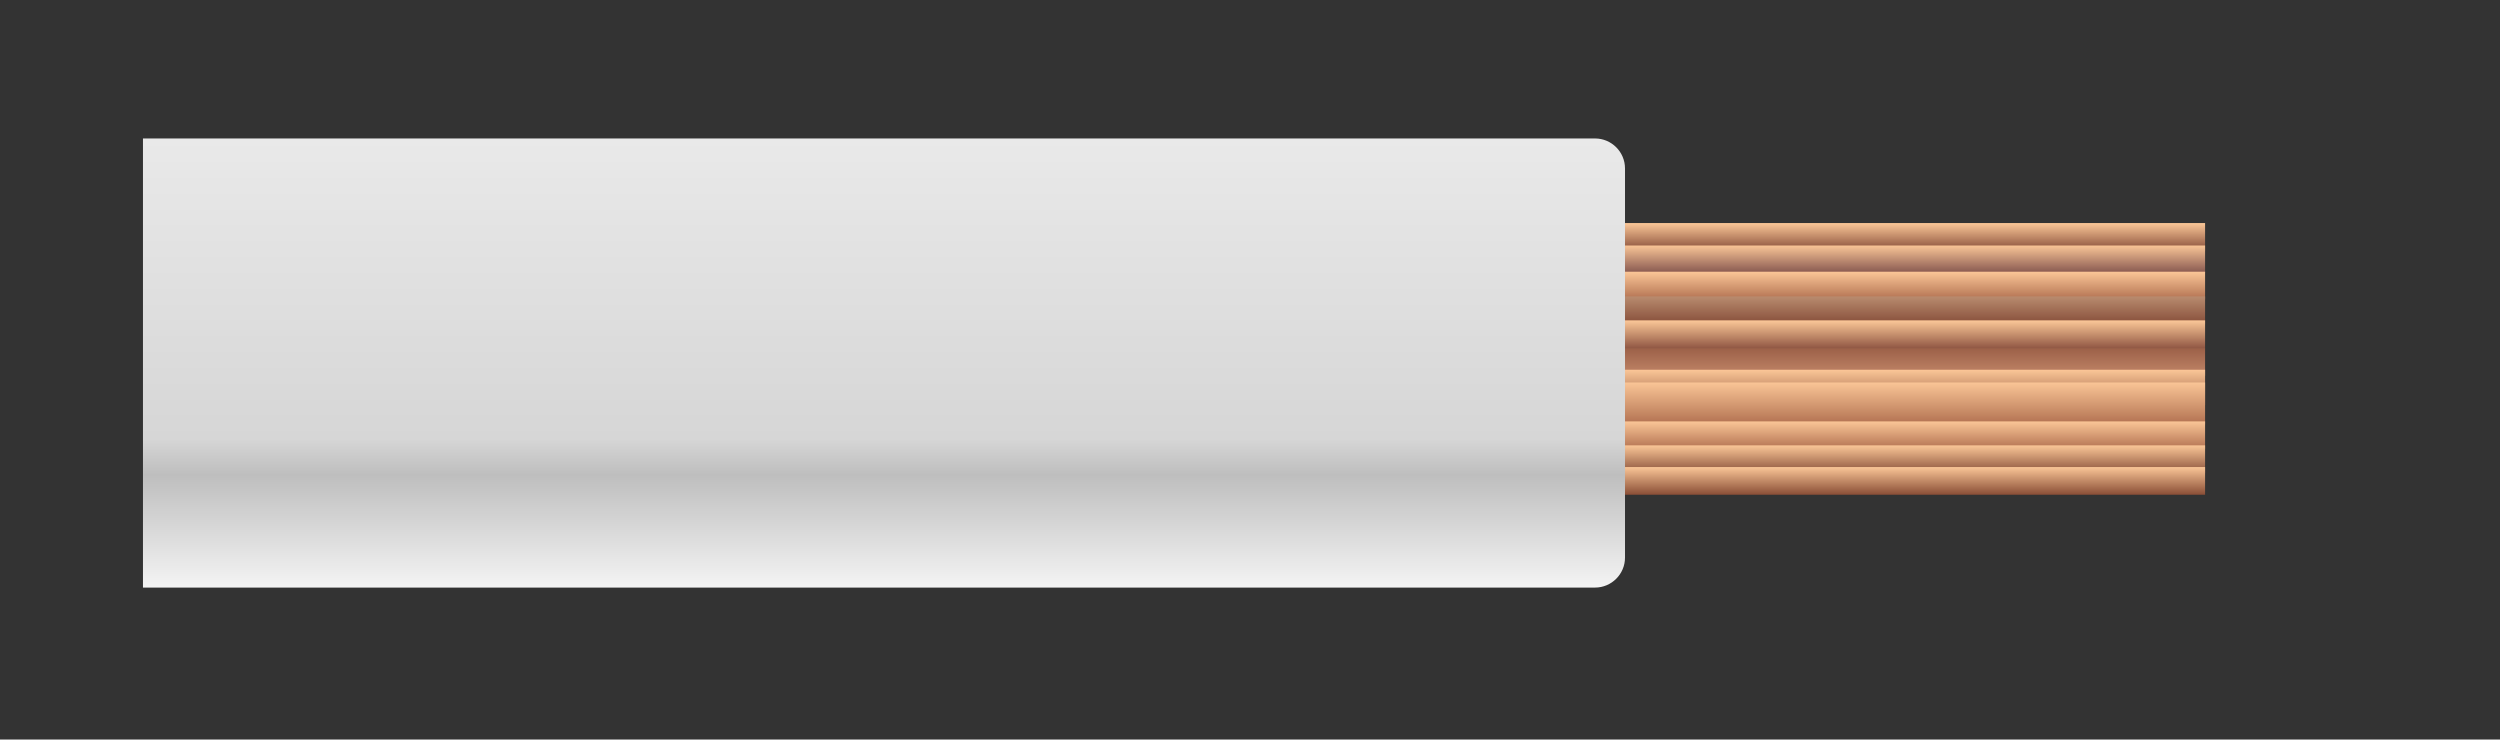 <?xml version="1.0" encoding="utf-8"?>
<!-- Generator: Adobe Illustrator 26.5.3, SVG Export Plug-In . SVG Version: 6.00 Build 0)  -->
<svg version="1.1" id="Ebene_1_Kopie" xmlns="http://www.w3.org/2000/svg" xmlns:xlink="http://www.w3.org/1999/xlink" x="0px"
	 y="0px" viewBox="0 0 334 98.8" style="enable-background:new 0 0 334 98.8;" xml:space="preserve">
<rect x="0" y="0" width="334" height="98.8" fill="#333333" stroke="none"/>
<style type="text/css">
	.st0{fill:url(#SVGID_1_);}
	.st1{fill:url(#SVGID_00000150816319477624946620000004638617330581992884_);}
	.st2{fill:url(#SVGID_00000075864548621624324950000003045952273013492363_);}
	.st3{fill:url(#SVGID_00000014614605204367373610000013663757901968094893_);}
	.st4{fill:url(#SVGID_00000098183835437954837770000001383768886318173324_);}
	.st5{fill:url(#SVGID_00000111872051572632328330000013092237454819738810_);}
	.st6{fill:url(#SVGID_00000039131601106676859140000006704160233646162061_);}
	.st7{fill:url(#SVGID_00000138566604111265673490000001947793475361602738_);}
	.st8{fill:url(#SVGID_00000136402422719534030460000007619697527797754043_);}
	.st9{fill:url(#SVGID_00000071519088701089175830000015904168363216923275_);}
	.st10{fill:url(#SVGID_00000043424706084649577010000001379596730756971149_);}
	.st11{fill:url(#SVGID_00000094610572850637187870000000023787027421244555_);}
</style>
<linearGradient id="SVGID_1_" gradientUnits="userSpaceOnUse" x1="249.601" y1="29.831" x2="249.601" y2="33.521">
	<stop  offset="0" style="stop-color:#FAC697"/>
	<stop  offset="1" style="stop-color:#854C38"/>
</linearGradient>
<polyline class="st0" points="204.6,29.8 294.6,29.8 294.6,33.5 204.6,33.5 "/>
<linearGradient id="SVGID_00000160159182803793369950000013243171368693509306_" gradientUnits="userSpaceOnUse" x1="249.601" y1="32.769" x2="249.601" y2="36.459">
	<stop  offset="0" style="stop-color:#FAC697"/>
	<stop  offset="1" style="stop-color:#875850"/>
</linearGradient>
<polyline style="fill:url(#SVGID_00000160159182803793369950000013243171368693509306_);" points="204.6,32.8 294.6,32.8 
	294.6,36.5 204.6,36.5 "/>
<linearGradient id="SVGID_00000054261699188235696230000009478931688151908532_" gradientUnits="userSpaceOnUse" x1="249.601" y1="36.322" x2="249.601" y2="40.012">
	<stop  offset="0" style="stop-color:#FAC697"/>
	<stop  offset="1" style="stop-color:#B27151"/>
</linearGradient>
<polyline style="fill:url(#SVGID_00000054261699188235696230000009478931688151908532_);" points="204.6,36.3 294.6,36.3 294.6,40 
	204.6,40 "/>
<linearGradient id="SVGID_00000065784574053535153800000006769431522683766442_" gradientUnits="userSpaceOnUse" x1="249.601" y1="39.636" x2="249.601" y2="43.326">
	<stop  offset="0" style="stop-color:#B88B6E"/>
	<stop  offset="1" style="stop-color:#864D39"/>
</linearGradient>
<polyline style="fill:url(#SVGID_00000065784574053535153800000006769431522683766442_);" points="204.6,39.6 294.6,39.6 
	294.6,43.3 204.6,43.3 "/>
<linearGradient id="SVGID_00000044156132024359521500000015970408510682785187_" gradientUnits="userSpaceOnUse" x1="249.601" y1="42.847" x2="249.601" y2="46.537">
	<stop  offset="0" style="stop-color:#FAC697"/>
	<stop  offset="1" style="stop-color:#905743"/>
</linearGradient>
<polyline style="fill:url(#SVGID_00000044156132024359521500000015970408510682785187_);" points="204.6,42.8 294.6,42.8 
	294.6,46.5 204.6,46.5 "/>
<linearGradient id="SVGID_00000159465595924135199110000015749430902663655061_" gradientUnits="userSpaceOnUse" x1="249.601" y1="46.486" x2="249.601" y2="50.175">
	<stop  offset="0" style="stop-color:#9C6048"/>
	<stop  offset="1" style="stop-color:#C18668"/>
</linearGradient>
<polyline style="fill:url(#SVGID_00000159465595924135199110000015749430902663655061_);" points="204.6,46.5 294.6,46.5 
	294.6,50.2 204.6,50.2 "/>
<linearGradient id="SVGID_00000174590892517478283800000012425766077871384200_" gradientUnits="userSpaceOnUse" x1="249.601" y1="49.424" x2="249.601" y2="54.062">
	<stop  offset="0" style="stop-color:#FAC697"/>
	<stop  offset="1" style="stop-color:#9D6145"/>
</linearGradient>
<polyline style="fill:url(#SVGID_00000174590892517478283800000012425766077871384200_);" points="204.6,49.4 294.6,49.4 
	294.6,54.1 204.6,54.1 "/>
<linearGradient id="SVGID_00000085242571387341577710000006303484940257577890_" gradientUnits="userSpaceOnUse" x1="249.601" y1="51.056" x2="249.601" y2="56.666">
	<stop  offset="0" style="stop-color:#FAC697"/>
	<stop  offset="1" style="stop-color:#B27151"/>
</linearGradient>
<polyline style="fill:url(#SVGID_00000085242571387341577710000006303484940257577890_);" points="204.6,51.1 294.6,51.1 
	294.6,56.7 204.6,56.7 "/>
<linearGradient id="SVGID_00000054978269937412806440000001322115230168108673_" gradientUnits="userSpaceOnUse" x1="249.601" y1="56.291" x2="249.601" y2="59.98">
	<stop  offset="0" style="stop-color:#FAC697"/>
	<stop  offset="1" style="stop-color:#B27151"/>
</linearGradient>
<polyline style="fill:url(#SVGID_00000054978269937412806440000001322115230168108673_);" points="204.6,56.3 294.6,56.3 294.6,60 
	204.6,60 "/>
<linearGradient id="SVGID_00000038378393515629704550000007580424402198846623_" gradientUnits="userSpaceOnUse" x1="249.601" y1="59.502" x2="249.601" y2="63.192">
	<stop  offset="0" style="stop-color:#FAC697"/>
	<stop  offset="1" style="stop-color:#89513A"/>
</linearGradient>
<polyline style="fill:url(#SVGID_00000038378393515629704550000007580424402198846623_);" points="204.6,59.5 294.6,59.5 
	294.6,63.2 204.6,63.2 "/>
<linearGradient id="SVGID_00000008837700502348993380000017756589756009053068_" gradientUnits="userSpaceOnUse" x1="249.601" y1="62.38" x2="249.601" y2="66.069">
	<stop  offset="0" style="stop-color:#FAC697"/>
	<stop  offset="1" style="stop-color:#8B4F37"/>
</linearGradient>
<polyline style="fill:url(#SVGID_00000008837700502348993380000017756589756009053068_);" points="204.6,62.4 294.6,62.4 
	294.6,66.1 204.6,66.1 "/>
<linearGradient id="SVGID_00000025441442497444335110000017060291118292119486_" gradientUnits="userSpaceOnUse" x1="357.498" y1="352.906" x2="417.498" y2="352.906" gradientTransform="matrix(6.123234e-17 1 -1 6.123234e-17 470.97 -339.03)">
	<stop  offset="0" style="stop-color:#E9E9E9"/>
	<stop  offset="0.67" style="stop-color:#D6D6D6"/>
	<stop  offset="0.75" style="stop-color:#BEBEBE"/>
	<stop  offset="1" style="stop-color:#F4F4F4"/>
</linearGradient>
<path style="fill:url(#SVGID_00000025441442497444335110000017060291118292119486_);" d="M19.1,78.5h194c2.2,0,4-1.8,4-4v-52
	c0-2.2-1.8-4-4-4h-194V78.5z"/>
</svg>

